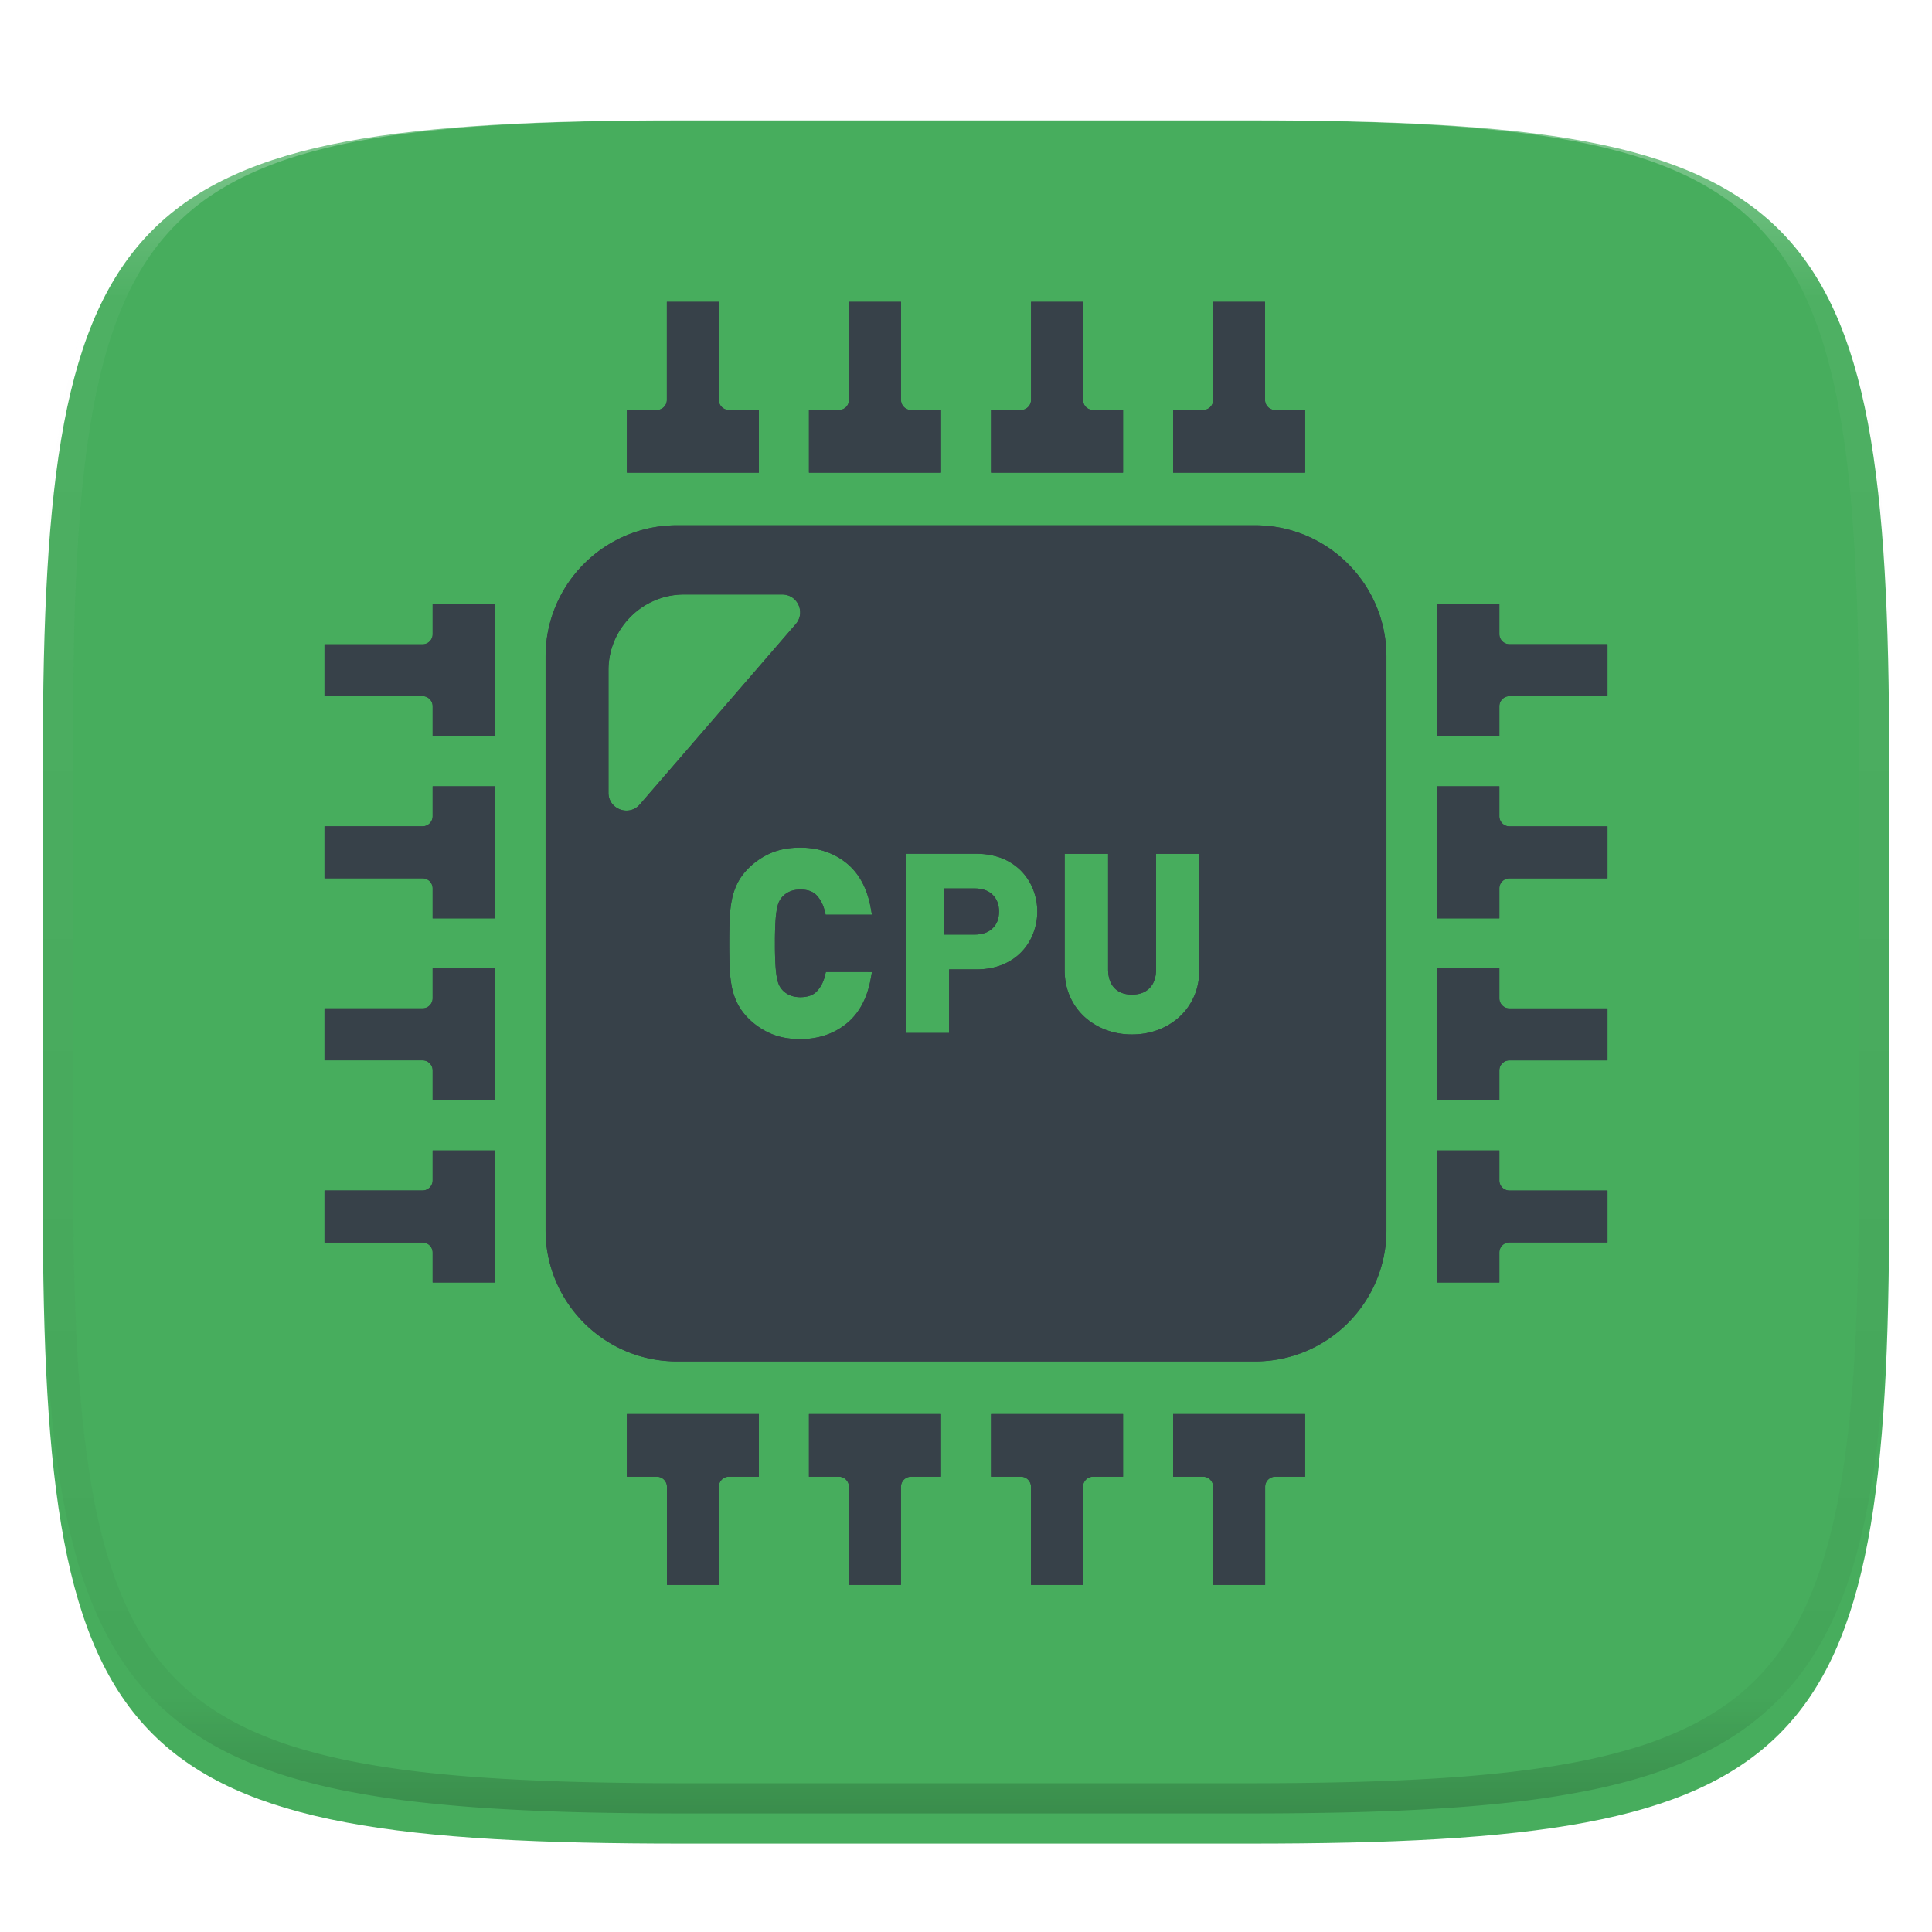 <svg xmlns="http://www.w3.org/2000/svg" style="isolation:isolate" width="256" height="256"><path d="M165.685 11.947c74.055 0 84.639 10.557 84.639 84.544v59.251c0 73.986-10.584 84.543-84.639 84.543h-75.37c-74.055 0-84.639-10.557-84.639-84.543V96.491c0-73.987 10.584-84.544 84.639-84.544h75.37z" fill="#47AD5D" filter="url(#a)"/><defs><filter id="a" x="-200%" y="-200%" width="400%" height="400%" filterUnits="objectBoundingBox" color-interpolation-filters="sRGB"><feGaussianBlur xmlns="http://www.w3.org/2000/svg" in="SourceGraphic" stdDeviation="4.294"/><feOffset xmlns="http://www.w3.org/2000/svg" dy="4" result="pf_100_offsetBlur"/><feFlood xmlns="http://www.w3.org/2000/svg" flood-color="#000" flood-opacity=".4"/><feComposite xmlns="http://www.w3.org/2000/svg" in2="pf_100_offsetBlur" operator="in" result="pf_100_dropShadow"/><feBlend xmlns="http://www.w3.org/2000/svg" in="SourceGraphic" in2="pf_100_dropShadow"/></filter></defs><g filter="url(#b)"><path d="M132.377 120.79c0-.924-.278-1.655-.853-2.229-.575-.558-1.358-.836-2.369-.836h-4.092v6.112h4.092c1.011 0 1.794-.279 2.369-.837.575-.54.853-1.288.853-2.21z" class="st0" fill="#374149"/><path d="M166.298 69.603H89.704c-9.616 0-17.413 7.796-17.413 17.411v75.971c0 9.618 7.797 17.411 17.413 17.411h76.594c9.616 0 17.411-7.793 17.411-17.411V87.014c0-9.615-7.795-17.411-17.411-17.411zm-50.766 51.606h-6.131l-.138-.557c-.21-.834-.579-1.526-1.098-2.058-.48-.485-1.174-.721-2.121-.721-.531 0-1.005.09-1.403.266a2.845 2.845 0 0 0-.987.709 2.569 2.569 0 0 0-.432.652c-.114.242-.21.585-.289 1.01a14.574 14.574 0 0 0-.185 1.742 45.388 45.388 0 0 0-.065 2.747 45.3 45.3 0 0 0 .065 2.747c.04.704.101 1.287.185 1.746.079.424.175.765.292 1.012.114.243.252.454.421.641.27.306.593.535.996.715.397.177.871.268 1.402.268.951 0 1.65-.239 2.142-.728.528-.53.901-1.219 1.109-2.052l.137-.556h5.261l.843.009-.152.853c-.468 2.631-1.564 4.653-3.252 6.007-1.678 1.345-3.726 2.026-6.088 2.026-1.459 0-2.753-.235-3.852-.703a9.595 9.595 0 0 1-2.966-1.98c-.662-.661-1.169-1.348-1.517-2.05a8.686 8.686 0 0 1-.759-2.287 17.491 17.491 0 0 1-.274-2.6 85.288 85.288 0 0 1-.051-3.067c0-1.131.018-2.153.051-3.064.035-.952.128-1.828.277-2.604a8.585 8.585 0 0 1 .758-2.288c.346-.698.853-1.384 1.506-2.039a9.691 9.691 0 0 1 2.975-1.989c1.096-.466 2.393-.702 3.852-.702 2.362 0 4.41.682 6.088 2.026 1.688 1.355 2.783 3.377 3.252 6.008l.139.777.009.084zm-31.989-13.858l-.033.006c-1.367.299-2.885-.678-2.885-2.317V88.785c0-5.507 4.504-10.011 10.011-10.011h13.019c2.028 0 3.117 2.382 1.791 3.916l-20.663 23.901a2.342 2.342 0 0 1-1.24.76zm42.27 21.1h-.052v8.425h-5.746v-23.749h9.35c1.237 0 2.368.209 3.378.593a7.508 7.508 0 0 1 2.559 1.672 7.43 7.43 0 0 1 1.585 2.453 8.036 8.036 0 0 1 0 5.886 7.25 7.25 0 0 1-1.585 2.455c-.697.714-1.55 1.271-2.559 1.671-1.01.402-2.141.594-3.378.594H125.813zm21.856 2.466c.561.585 1.321.869 2.323.869 1.006 0 1.771-.285 2.342-.873.576-.592.855-1.424.855-2.545v-15.23h5.726v15.389c0 1.286-.238 2.47-.706 3.517a8.098 8.098 0 0 1-1.921 2.692 8.755 8.755 0 0 1-2.831 1.724c-1.068.405-2.232.61-3.466.61a9.728 9.728 0 0 1-3.462-.61 8.718 8.718 0 0 1-2.831-1.724 8.032 8.032 0 0 1-1.922-2.693c-.469-1.049-.705-2.233-.705-3.516v-15.389h5.758v15.23c.001 1.122.274 1.956.84 2.549zM83.063 62.574v.054h17.492v-8.299H96.591c-.741 0-1.342-.6-1.342-1.341V40h-6.887v12.988c0 .74-.6 1.341-1.339 1.341h-3.96V62.574zM123.716 62.628h.968v-8.299h-3.956c-.741 0-1.34-.6-1.34-1.341V40H112.499v12.988a1.34 1.34 0 0 1-1.339 1.341h-3.97v8.298h16.526v.001zM131.318 62.574v.054H148.81v-8.299H144.845a1.34 1.34 0 0 1-1.339-1.341V40h-6.887v12.988c0 .74-.601 1.341-1.342 1.341H131.318V62.574zM171.97 62.628h.967v-8.299h-3.972a1.34 1.34 0 0 1-1.341-1.341V40H160.756v12.988c0 .74-.6 1.341-1.34 1.341h-3.971v8.298h16.525v.001zM156.412 187.371h-.968v8.3h3.966c.74 0 1.34.599 1.34 1.34V210H167.637v-12.989c0-.74.601-1.34 1.341-1.34h3.958v-8.299h-16.524v-.001zM132.284 187.371h-.966v8.3H135.272a1.34 1.34 0 0 1 1.341 1.34V210h6.887v-12.989c0-.74.601-1.34 1.34-1.34H148.81v-8.299h-16.526v-.001zM108.157 187.371h-.967v8.3h3.964c.741 0 1.34.599 1.34 1.34V210h6.888v-12.989c0-.74.599-1.34 1.34-1.34h3.961v-8.299h-16.526v-.001zM84.03 187.371h-.967v8.3h3.972a1.34 1.34 0 0 1 1.341 1.34V210h6.868v-12.989c0-.74.6-1.34 1.34-1.34h3.971v-8.299H84.03v-.001zM212.032 85.361h-12.02a1.34 1.34 0 0 1-1.341-1.339v-3.959h-8.298v17.494h8.298V93.59c0-.741.601-1.34 1.341-1.34H213v-6.889h-.968zM200.012 109.5a1.341 1.341 0 0 1-1.341-1.341v-3.969H190.373V121.682h8.298v-3.954c0-.741.6-1.341 1.341-1.341H213v-6.888h-12.988v.001zM200.012 133.619a1.341 1.341 0 0 1-1.341-1.342v-3.96h-8.298v17.493h8.298v-3.964c0-.741.6-1.341 1.341-1.341h12.932l.003.001v-.001H213V133.619h-12.988zM200.012 157.756a1.34 1.34 0 0 1-1.341-1.34v-3.971h-8.298v17.491h8.298v-3.971c0-.741.6-1.341 1.341-1.341H213v-6.868h-12.988zM58.297 152.444h-.968v3.965c0 .741-.6 1.341-1.341 1.341H43v6.887h12.988c.74 0 1.341.601 1.341 1.341v3.957h8.299v-17.491H58.297zM58.297 128.316h-.968v3.956c0 .741-.6 1.34-1.341 1.34H43V140.5h12.988c.74 0 1.341.6 1.341 1.34v3.97h8.299v-17.494H58.297zM58.297 104.19H57.329v3.964c0 .741-.6 1.34-1.341 1.34H43v6.887h12.988c.74 0 1.341.599 1.341 1.34v3.961h8.299v-17.493H58.297v.001zM58.297 80.063h-.968v3.972c0 .741-.6 1.34-1.341 1.34H43v6.869h12.988c.74 0 1.341.599 1.341 1.341v3.971h8.299V80.062H58.297v.001z" class="st0" fill="#374149"/></g><defs><filter id="b" x="-200%" y="-200%" width="400%" height="400%" filterUnits="objectBoundingBox" color-interpolation-filters="sRGB"><feGaussianBlur xmlns="http://www.w3.org/2000/svg" stdDeviation=".859"/></filter></defs><path d="M132.377 120.79c0-.924-.278-1.655-.853-2.229-.575-.558-1.358-.836-2.369-.836h-4.092v6.112h4.092c1.011 0 1.794-.279 2.369-.837.575-.54.853-1.288.853-2.21z" class="st0" fill="#374149"/><path d="M166.298 69.603H89.704c-9.616 0-17.413 7.796-17.413 17.411v75.971c0 9.618 7.797 17.411 17.413 17.411h76.594c9.616 0 17.411-7.793 17.411-17.411V87.014c0-9.615-7.795-17.411-17.411-17.411zm-50.766 51.606h-6.131l-.138-.557c-.21-.834-.579-1.526-1.098-2.058-.48-.485-1.174-.721-2.121-.721-.531 0-1.005.09-1.403.266a2.845 2.845 0 0 0-.987.709 2.569 2.569 0 0 0-.432.652c-.114.242-.21.585-.289 1.01a14.574 14.574 0 0 0-.185 1.742 45.388 45.388 0 0 0-.065 2.747 45.3 45.3 0 0 0 .065 2.747c.04.704.101 1.287.185 1.746.079.424.175.765.292 1.012.114.243.252.454.421.641.27.306.593.535.996.715.397.177.871.268 1.402.268.951 0 1.65-.239 2.142-.728.528-.53.901-1.219 1.109-2.052l.137-.556h5.261l.843.009-.152.853c-.468 2.631-1.564 4.653-3.252 6.007-1.678 1.345-3.726 2.026-6.088 2.026-1.459 0-2.753-.235-3.852-.703a9.595 9.595 0 0 1-2.966-1.98c-.662-.661-1.169-1.348-1.517-2.05a8.686 8.686 0 0 1-.759-2.287 17.491 17.491 0 0 1-.274-2.6 85.288 85.288 0 0 1-.051-3.067c0-1.131.018-2.153.051-3.064.035-.952.128-1.828.277-2.604a8.585 8.585 0 0 1 .758-2.288c.346-.698.853-1.384 1.506-2.039a9.691 9.691 0 0 1 2.975-1.989c1.096-.466 2.393-.702 3.852-.702 2.362 0 4.41.682 6.088 2.026 1.688 1.355 2.783 3.377 3.252 6.008l.139.777.009.084zm-31.989-13.858l-.033.006c-1.367.299-2.885-.678-2.885-2.317V88.785c0-5.507 4.504-10.011 10.011-10.011h13.019c2.028 0 3.117 2.382 1.791 3.916l-20.663 23.901a2.342 2.342 0 0 1-1.24.76zm42.27 21.1h-.052v8.425h-5.746v-23.749h9.35c1.237 0 2.368.209 3.378.593a7.508 7.508 0 0 1 2.559 1.672 7.43 7.43 0 0 1 1.585 2.453 8.036 8.036 0 0 1 0 5.886 7.25 7.25 0 0 1-1.585 2.455c-.697.714-1.55 1.271-2.559 1.671-1.01.402-2.141.594-3.378.594H125.813zm21.856 2.466c.561.585 1.321.869 2.323.869 1.006 0 1.771-.285 2.342-.873.576-.592.855-1.424.855-2.545v-15.23h5.726v15.389c0 1.286-.238 2.47-.706 3.517a8.098 8.098 0 0 1-1.921 2.692 8.755 8.755 0 0 1-2.831 1.724c-1.068.405-2.232.61-3.466.61a9.728 9.728 0 0 1-3.462-.61 8.718 8.718 0 0 1-2.831-1.724 8.032 8.032 0 0 1-1.922-2.693c-.469-1.049-.705-2.233-.705-3.516v-15.389h5.758v15.23c.001 1.122.274 1.956.84 2.549zM83.063 62.574v.054h17.492v-8.299H96.591c-.741 0-1.342-.6-1.342-1.341V40h-6.887v12.988c0 .74-.6 1.341-1.339 1.341h-3.96V62.574zM123.716 62.628h.968v-8.299h-3.956c-.741 0-1.34-.6-1.34-1.341V40H112.499v12.988a1.34 1.34 0 0 1-1.339 1.341h-3.97v8.298h16.526v.001zM131.318 62.574v.054H148.81v-8.299H144.845a1.34 1.34 0 0 1-1.339-1.341V40h-6.887v12.988c0 .74-.601 1.341-1.342 1.341H131.318V62.574zM171.97 62.628h.967v-8.299h-3.972a1.34 1.34 0 0 1-1.341-1.341V40H160.756v12.988c0 .74-.6 1.341-1.34 1.341h-3.971v8.298h16.525v.001zM156.412 187.371h-.968v8.3h3.966c.74 0 1.34.599 1.34 1.34V210H167.637v-12.989c0-.74.601-1.34 1.341-1.34h3.958v-8.299h-16.524v-.001zM132.284 187.371h-.966v8.3H135.272a1.34 1.34 0 0 1 1.341 1.34V210h6.887v-12.989c0-.74.601-1.34 1.34-1.34H148.81v-8.299h-16.526v-.001zM108.157 187.371h-.967v8.3h3.964c.741 0 1.34.599 1.34 1.34V210h6.888v-12.989c0-.74.599-1.34 1.34-1.34h3.961v-8.299h-16.526v-.001zM84.03 187.371h-.967v8.3h3.972a1.34 1.34 0 0 1 1.341 1.34V210h6.868v-12.989c0-.74.6-1.34 1.34-1.34h3.971v-8.299H84.03v-.001zM212.032 85.361h-12.02a1.34 1.34 0 0 1-1.341-1.339v-3.959h-8.298v17.494h8.298V93.59c0-.741.601-1.34 1.341-1.34H213v-6.889h-.968zM200.012 109.5a1.341 1.341 0 0 1-1.341-1.341v-3.969H190.373V121.682h8.298v-3.954c0-.741.6-1.341 1.341-1.341H213v-6.888h-12.988v.001zM200.012 133.619a1.341 1.341 0 0 1-1.341-1.342v-3.96h-8.298v17.493h8.298v-3.964c0-.741.6-1.341 1.341-1.341h12.932l.003.001v-.001H213V133.619h-12.988zM200.012 157.756a1.34 1.34 0 0 1-1.341-1.34v-3.971h-8.298v17.491h8.298v-3.971c0-.741.6-1.341 1.341-1.341H213v-6.868h-12.988zM58.297 152.444h-.968v3.965c0 .741-.6 1.341-1.341 1.341H43v6.887h12.988c.74 0 1.341.601 1.341 1.341v3.957h8.299v-17.491H58.297zM58.297 128.316h-.968v3.956c0 .741-.6 1.34-1.341 1.34H43V140.5h12.988c.74 0 1.341.6 1.341 1.34v3.97h8.299v-17.494H58.297zM58.297 104.19H57.329v3.964c0 .741-.6 1.34-1.341 1.34H43v6.887h12.988c.74 0 1.341.599 1.341 1.34v3.961h8.299v-17.493H58.297v.001zM58.297 80.063h-.968v3.972c0 .741-.6 1.34-1.341 1.34H43v6.869h12.988c.74 0 1.341.599 1.341 1.341v3.971h8.299V80.062H58.297v.001z" class="st0" fill="#374149"/><g opacity=".4"><linearGradient id="c" x1=".517" x2=".517" y2="1" gradientTransform="matrix(244.65 0 0 228.34 5.68 11.95)" gradientUnits="userSpaceOnUse"><stop offset="0%" stop-color="#fff"/><stop offset="12.5%" stop-opacity=".098" stop-color="#fff"/><stop offset="92.5%" stop-opacity=".098"/><stop offset="100%" stop-opacity=".498"/></linearGradient><path d="M165.068 11.951c4.328-.01 8.656.04 12.984.138 3.875.078 7.75.226 11.626.452 3.453.196 6.905.481 10.348.854 3.06.335 6.118.786 9.148 1.346a80.47 80.47 0 0 1 8.046 1.916 53.64 53.64 0 0 1 7.023 2.584 40.413 40.413 0 0 1 6.06 3.35 35.176 35.176 0 0 1 5.134 4.215 35.072 35.072 0 0 1 4.22 5.119 41.692 41.692 0 0 1 3.363 6.042 55.982 55.982 0 0 1 2.597 7.005 80.224 80.224 0 0 1 1.918 8.037 124.43 124.43 0 0 1 1.348 9.127c.374 3.439.659 6.878.856 10.326.226 3.861.373 7.732.462 11.593.088 4.323.138 8.646.128 12.96v58.21c.01 4.324-.04 8.637-.128 12.96a325.177 325.177 0 0 1-.462 11.593 200.984 200.984 0 0 1-.856 10.326 124.691 124.691 0 0 1-1.348 9.137 80.687 80.687 0 0 1-1.918 8.027 55.414 55.414 0 0 1-2.597 7.005 41.18 41.18 0 0 1-3.364 6.042 34.559 34.559 0 0 1-4.22 5.119 35.177 35.177 0 0 1-5.134 4.215 40.412 40.412 0 0 1-6.059 3.35 55.138 55.138 0 0 1-7.023 2.594 77.806 77.806 0 0 1-8.046 1.906 120 120 0 0 1-9.148 1.346c-3.443.373-6.895.658-10.348.854-3.875.226-7.75.374-11.626.462-4.328.088-8.656.138-12.984.128H90.942c-4.328.01-8.656-.04-12.984-.128a328.387 328.387 0 0 1-11.626-.462 203.003 203.003 0 0 1-10.348-.854 120 120 0 0 1-9.148-1.346 77.806 77.806 0 0 1-8.046-1.906 55.139 55.139 0 0 1-7.023-2.594 40.413 40.413 0 0 1-6.06-3.35 35.176 35.176 0 0 1-5.134-4.215 34.56 34.56 0 0 1-4.22-5.119 41.183 41.183 0 0 1-3.363-6.042 55.415 55.415 0 0 1-2.597-7.005 80.682 80.682 0 0 1-1.918-8.027 124.688 124.688 0 0 1-1.348-9.137 200.993 200.993 0 0 1-.856-10.326 325.212 325.212 0 0 1-.462-11.593 569.197 569.197 0 0 1-.128-12.96v-58.21c-.01-4.314.04-8.637.128-12.96.089-3.86.236-7.732.462-11.593.197-3.448.482-6.887.856-10.326.335-3.055.787-6.101 1.348-9.127a80.219 80.219 0 0 1 1.918-8.037 55.983 55.983 0 0 1 2.597-7.005 41.695 41.695 0 0 1 3.364-6.042 35.072 35.072 0 0 1 4.22-5.119 35.176 35.176 0 0 1 5.134-4.215 40.413 40.413 0 0 1 6.059-3.35 53.64 53.64 0 0 1 7.023-2.584 80.47 80.47 0 0 1 8.046-1.916 125.11 125.11 0 0 1 9.148-1.346c3.443-.373 6.895-.658 10.348-.854 3.875-.226 7.75-.374 11.626-.452 4.328-.098 8.656-.148 12.984-.138h74.126zm.01 4.009c4.298-.01 8.597.039 12.895.127 3.827.089 7.653.236 11.48.452 3.383.197 6.766.472 10.13.845 2.971.315 5.932.747 8.863 1.297a75.943 75.943 0 0 1 7.653 1.818 50.493 50.493 0 0 1 6.501 2.397 37.038 37.038 0 0 1 5.47 3.026 30.383 30.383 0 0 1 4.524 3.724 31.05 31.05 0 0 1 3.738 4.519 37.271 37.271 0 0 1 3.03 5.443 51.46 51.46 0 0 1 2.4 6.494 75.563 75.563 0 0 1 1.829 7.634c.54 2.928.974 5.875 1.298 8.842.374 3.36.65 6.73.846 10.11.217 3.822.374 7.634.453 11.456.088 4.293.137 8.577.137 12.87v58.212c0 4.293-.049 8.577-.137 12.87a317.503 317.503 0 0 1-.453 11.456c-.196 3.38-.472 6.75-.846 10.12a121.689 121.689 0 0 1-1.298 8.832 75.562 75.562 0 0 1-1.83 7.634 50.902 50.902 0 0 1-2.4 6.494 36.767 36.767 0 0 1-3.03 5.443 30.615 30.615 0 0 1-3.737 4.53 30.938 30.938 0 0 1-4.525 3.713 37.038 37.038 0 0 1-5.469 3.026 49.07 49.07 0 0 1-6.501 2.397 75.942 75.942 0 0 1-7.653 1.818c-2.931.55-5.892.982-8.863 1.306-3.364.364-6.747.649-10.13.836-3.827.216-7.653.373-11.48.452-4.298.098-8.597.137-12.895.137H90.932c-4.298 0-8.597-.04-12.895-.137a320.093 320.093 0 0 1-11.48-.452 193.696 193.696 0 0 1-10.13-.836 116.71 116.71 0 0 1-8.863-1.306 75.942 75.942 0 0 1-7.653-1.818 49.07 49.07 0 0 1-6.501-2.397 37.038 37.038 0 0 1-5.47-3.026 30.938 30.938 0 0 1-4.524-3.714 30.615 30.615 0 0 1-3.738-4.529 36.766 36.766 0 0 1-3.03-5.443 50.903 50.903 0 0 1-2.4-6.494 75.567 75.567 0 0 1-1.829-7.634 121.69 121.69 0 0 1-1.298-8.832c-.374-3.37-.65-6.74-.846-10.12a317.535 317.535 0 0 1-.453-11.456 623.851 623.851 0 0 1-.137-12.87V97.014c0-4.293.049-8.577.137-12.87.079-3.822.236-7.634.453-11.456.197-3.38.472-6.75.846-10.11.324-2.967.757-5.914 1.298-8.842a75.568 75.568 0 0 1 1.83-7.634 51.46 51.46 0 0 1 2.4-6.494 37.27 37.27 0 0 1 3.03-5.443 31.05 31.05 0 0 1 3.737-4.52 30.384 30.384 0 0 1 4.525-3.723 37.039 37.039 0 0 1 5.469-3.026 50.494 50.494 0 0 1 6.501-2.397 75.943 75.943 0 0 1 7.653-1.818c2.931-.55 5.892-.982 8.863-1.297 3.364-.373 6.747-.648 10.13-.845a344.71 344.71 0 0 1 11.48-.452c4.298-.088 8.597-.137 12.895-.127H165.078z" fill-rule="evenodd" fill="url(#c)"/></g></svg>